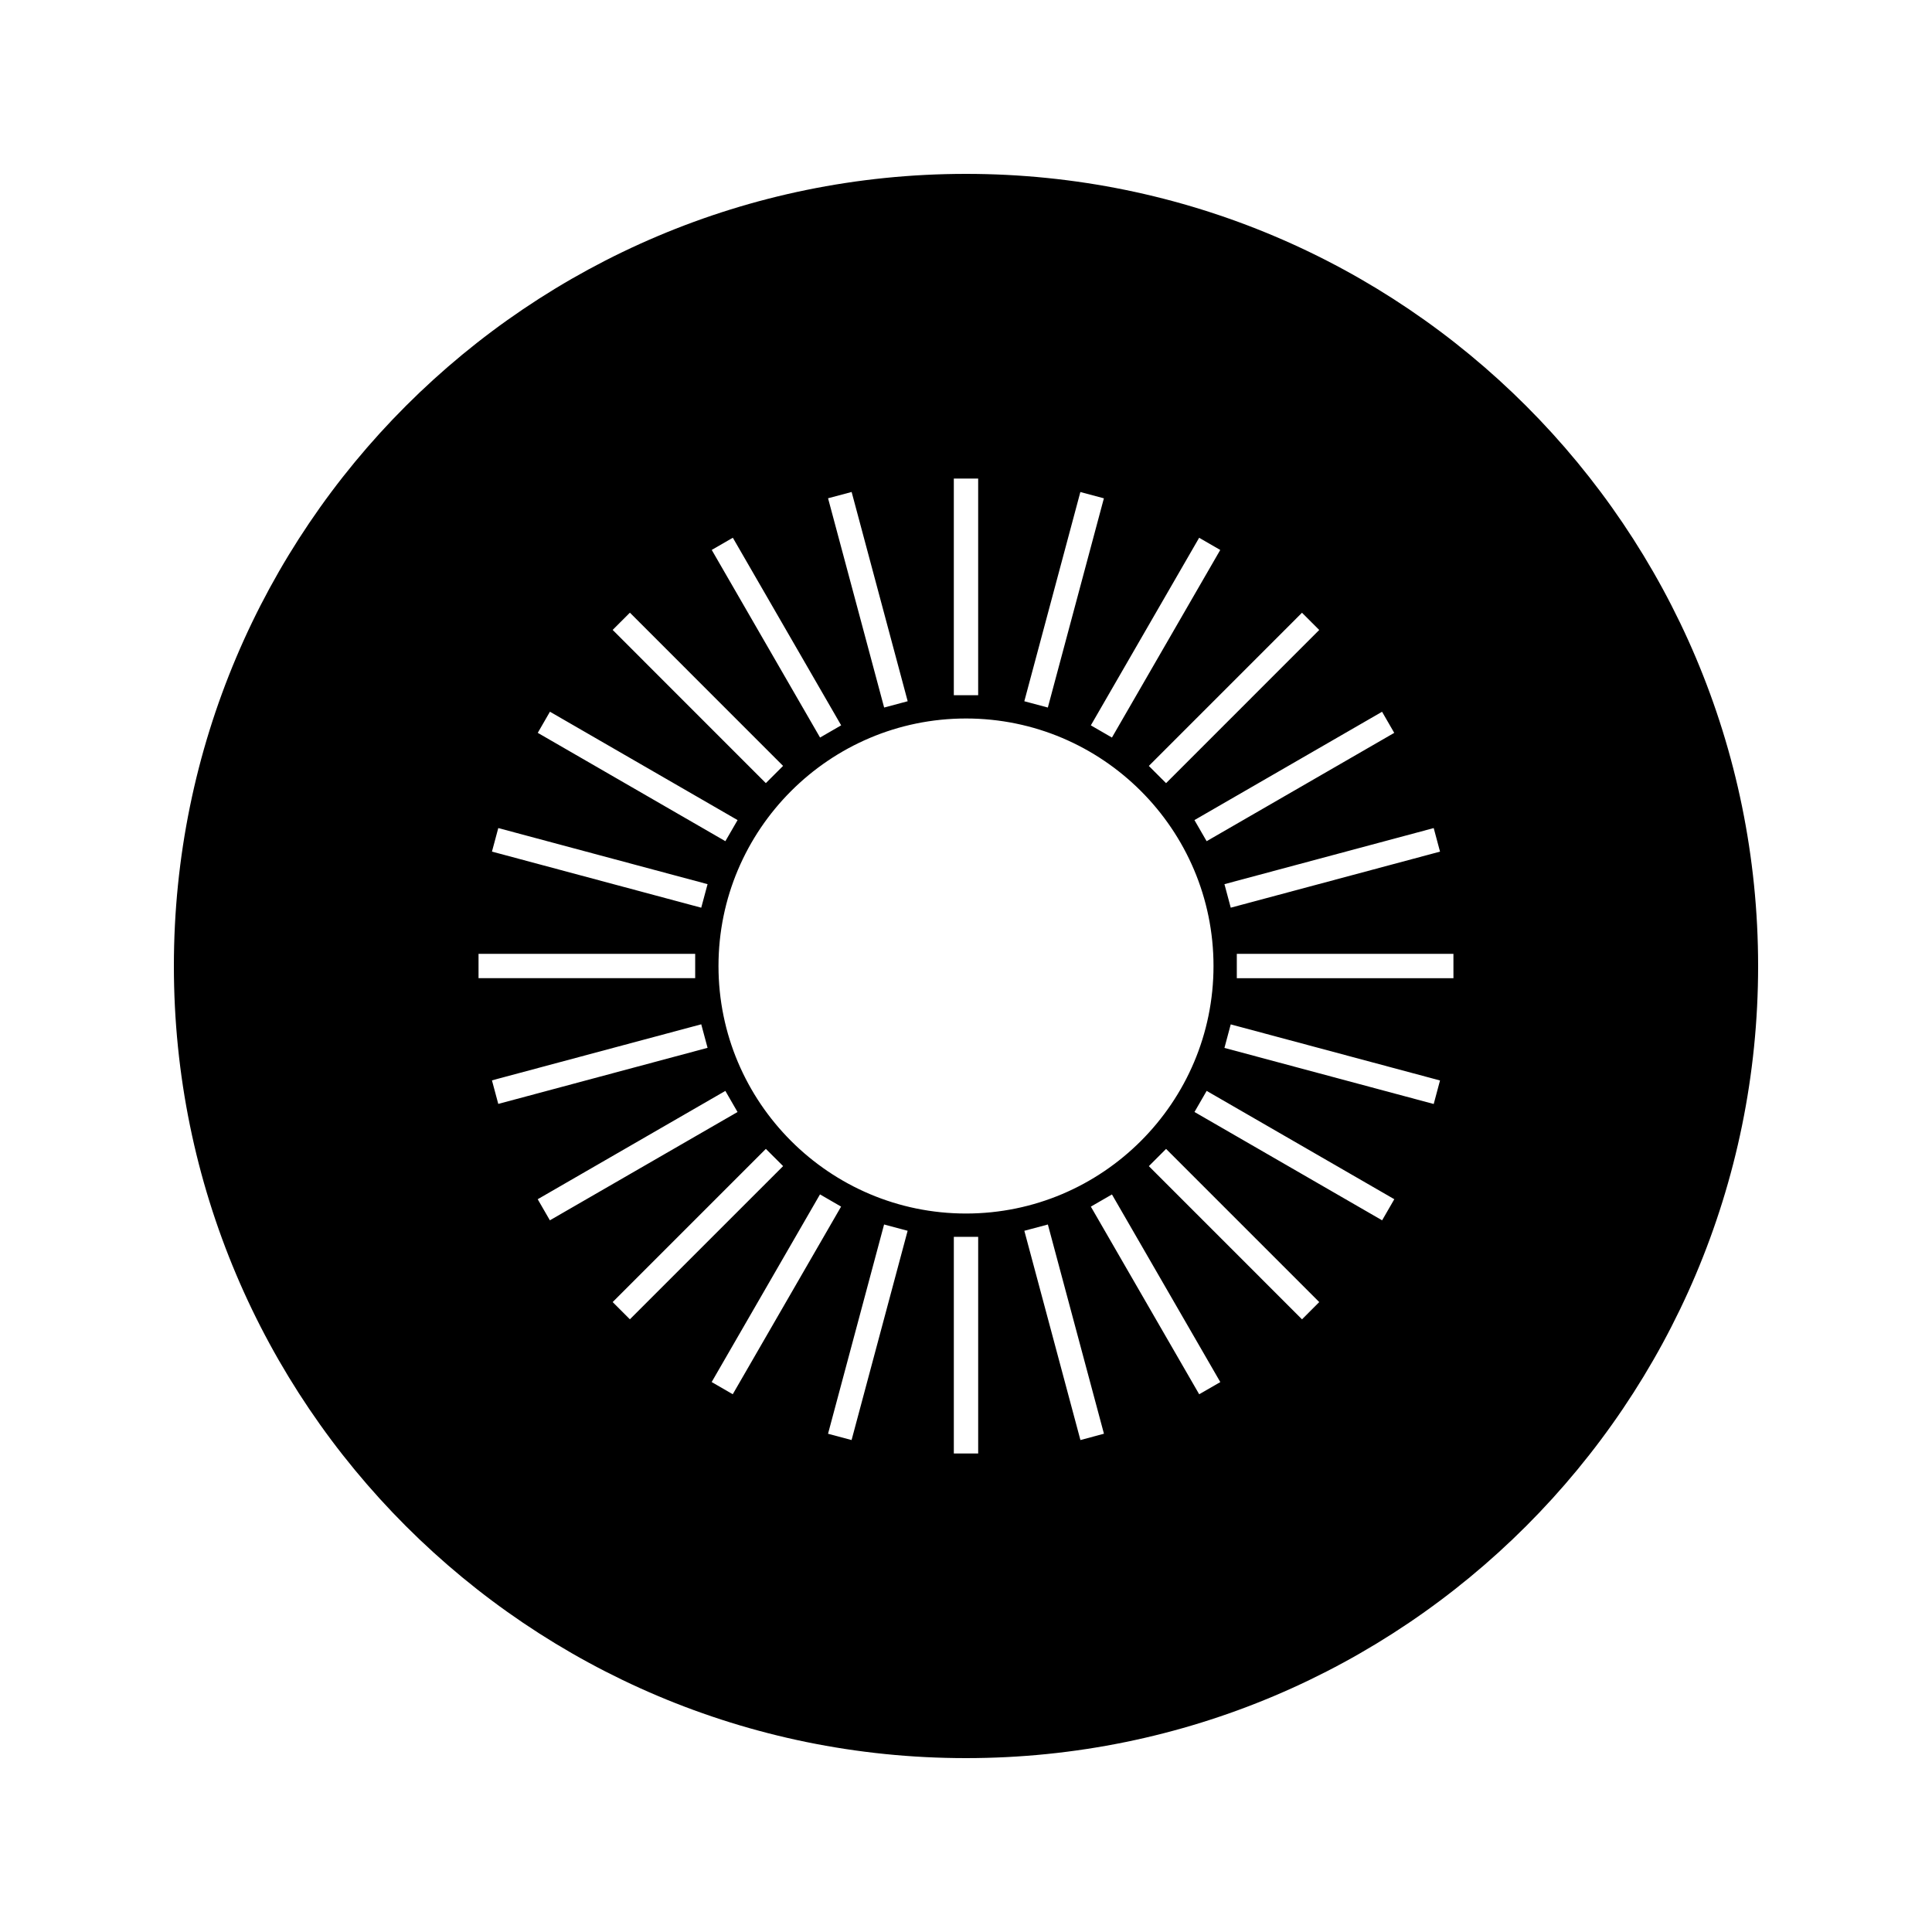 <?xml version="1.0" encoding="UTF-8"?>
<!-- Uploaded to: ICON Repo, www.svgrepo.com, Generator: ICON Repo Mixer Tools -->
<svg fill="#000000" width="800px" height="800px" version="1.1" viewBox="144 144 512 512" xmlns="http://www.w3.org/2000/svg">
 <path d="m400 190.08c-115.93 0-209.92 93.988-209.92 209.92 0 115.94 93.988 209.92 209.92 209.92 115.94 0 209.92-93.98 209.92-209.92-0.004-115.93-93.984-209.92-209.92-209.92zm125.62 179.61-55.461 14.855-1.668-6.234 55.457-14.863zm-12.133-31.473-49.719 28.707-3.227-5.594 49.719-28.707zm-47.895 61.785c0 36.168-29.426 65.594-65.594 65.594-36.164 0-65.59-29.426-65.59-65.594s29.426-65.594 65.59-65.594c36.168-0.004 65.594 29.422 65.594 65.594zm28.016-89.051-40.59 40.594-4.566-4.566 40.59-40.594zm-26.23-21.207-28.703 49.715-5.59-3.234 28.703-49.711zm-37.07-15.352 6.234 1.668-14.852 55.445-6.234-1.668zm-33.535-3.57h6.453v57.414h-6.453zm-27.082 3.555 14.855 55.457-6.238 1.668-14.863-55.457zm-31.48 12.129 28.707 49.715-5.594 3.234-28.707-49.719zm-27.281 19.859 40.594 40.605-4.57 4.566-40.594-40.605zm-21.191 26.246 49.727 28.719-3.234 5.59-49.719-28.711zm-13.688 30.832 55.461 14.867-1.676 6.238-55.461-14.867zm-5.234 33.328h57.414v6.453h-57.414zm3.555 33.535 55.465-14.855 1.676 6.234-55.465 14.863zm12.125 31.5 49.73-28.707 3.227 5.594-49.73 28.703zm19.867 27.254 40.598-40.598 4.57 4.566-40.605 40.598zm26.234 21.195 28.707-49.73 5.594 3.234-28.711 49.727zm37.078 15.371-6.238-1.668 14.855-55.461 6.238 1.668zm33.551 3.555h-6.453v-57.41h6.453zm27.098-3.555-14.863-55.457 6.234-1.668 14.863 55.449zm31.473-12.133-28.711-49.727 5.59-3.227 28.719 49.727zm27.25-19.859-40.59-40.594 4.566-4.57 40.59 40.594zm21.23-26.238-49.727-28.711 3.227-5.59 49.727 28.707zm13.672-30.828-55.461-14.863 1.668-6.234 55.461 14.863zm5.227-33.34h-57.41v-6.453h57.406z"/>
</svg>